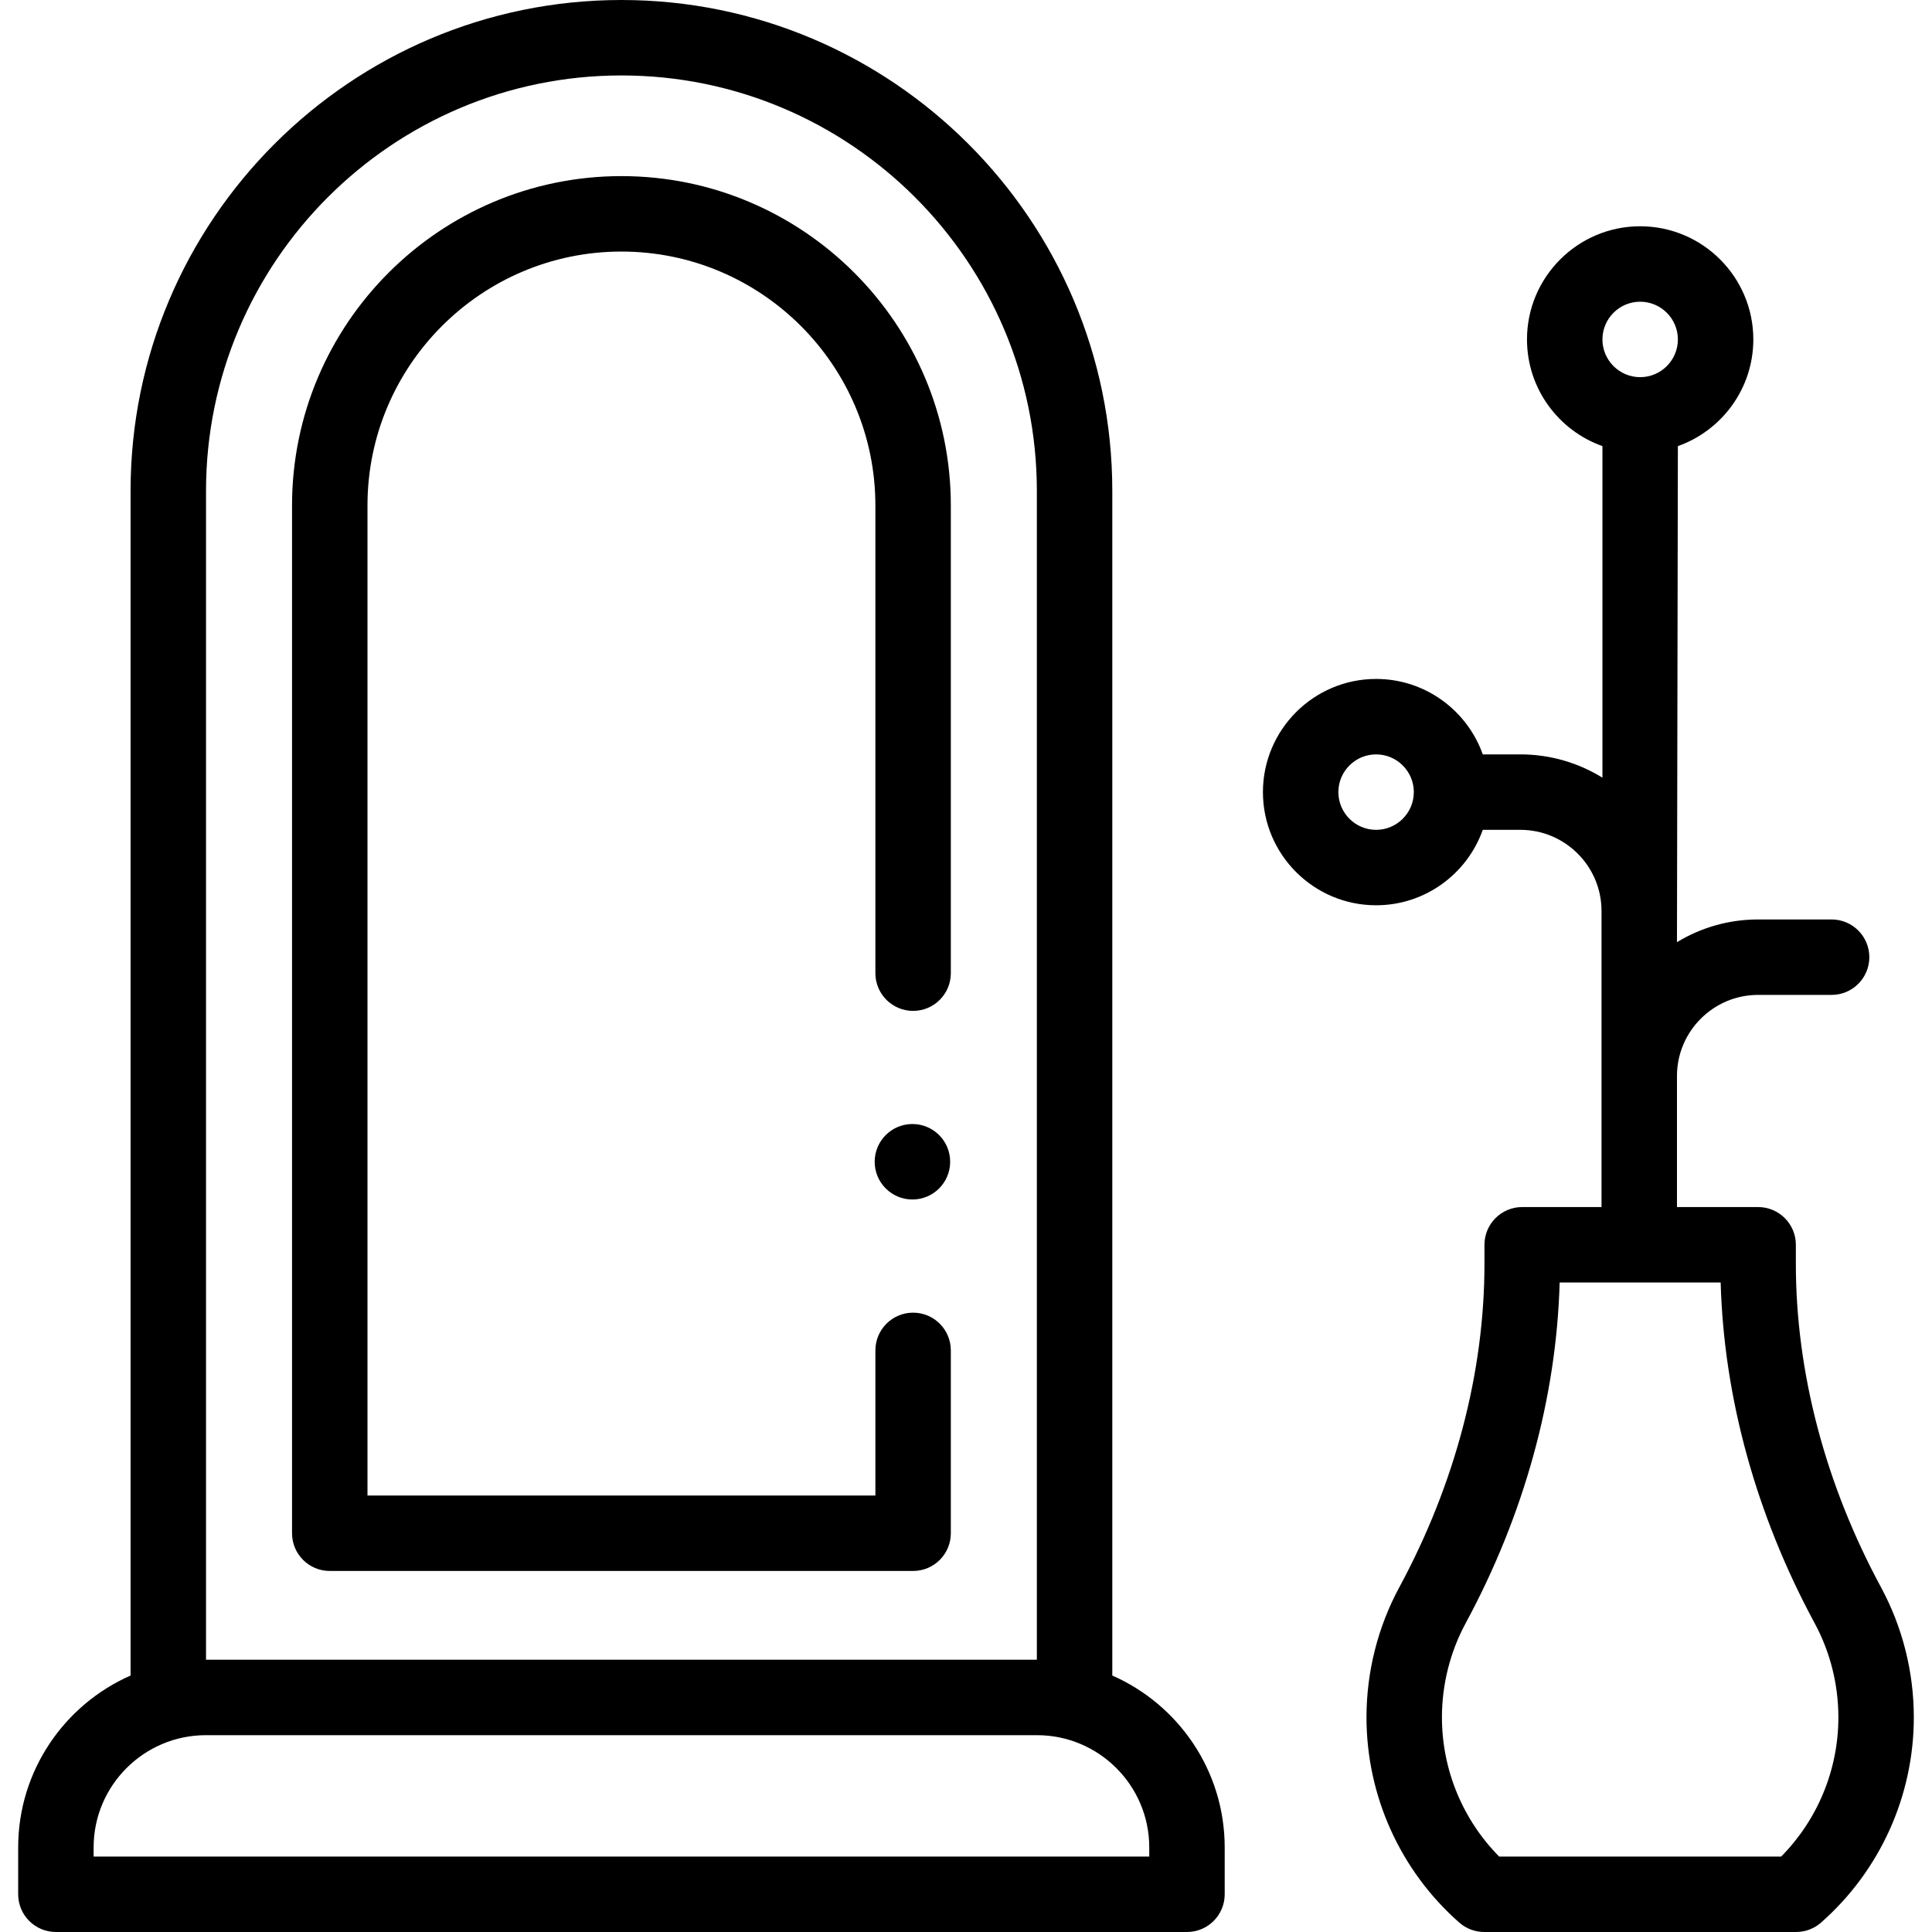 <svg id="Capa_1" enable-background="new 0 0 512.159 512.159" height="512" viewBox="0 0 512.159 512.159" width="512" xmlns="http://www.w3.org/2000/svg"><g><path d="m294.862 444.175v-314.052c0-71.75-58.373-130.123-130.123-130.123-71.751 0-130.124 58.373-130.124 130.123v314.052c-17.524 7.706-29.797 25.223-29.797 45.562v12.422c0 5.522 4.478 10 10 10h299.841c5.522 0 10-4.478 10-10v-12.422c0-20.339-12.273-37.856-29.797-45.562zm-130.123-424.175c60.722 0 110.123 49.401 110.123 110.123v309.86h-220.247v-309.86c0-60.722 49.401-110.123 110.124-110.123zm139.92 472.159h-279.841v-2.422c0-16.406 13.348-29.754 29.754-29.754h220.333c16.406 0 29.754 13.348 29.754 29.754z"/><path d="m87.417 416.449h154.642c5.522 0 10-4.478 10-10v-48.471c0-5.522-4.478-10-10-10s-10 4.478-10 10v38.471h-134.642v-262.444c0-37.12 30.2-67.32 67.321-67.32 37.12 0 67.32 30.2 67.32 67.32v123.974c0 5.522 4.478 10 10 10s10-4.478 10-10v-123.974c0-48.148-39.172-87.32-87.32-87.32-48.149 0-87.321 39.172-87.321 87.32v272.444c0 5.523 4.478 10 10 10z"/><path d="m498.654 420.8c-14.776-27.341-22.586-56.996-22.586-85.759v-5.058c0-5.522-4.478-10-10-10h-21.516v-34.729c0-11.862 9.651-21.514 21.514-21.514h19.48c5.522 0 10-4.478 10-10s-4.478-10-10-10h-19.48c-7.87 0-15.236 2.202-21.514 6.021l.242-131.499c11.639-4.128 20-15.243 20-28.28 0-16.542-13.458-30-30-30s-30 13.458-30 30c0 13.036 8.361 24.152 20 28.28v87.896c-6.331-3.912-13.783-6.176-21.756-6.176h-9.964c-4.128-11.639-15.243-20-28.28-20-16.542 0-30 13.458-30 30s13.458 30 30 30c13.036 0 24.152-8.361 28.28-20h9.964c11.862 0 21.514 9.651 21.514 21.514v78.486h-21.031c-5.522 0-10 4.478-10 10v5.058c0 28.763-7.81 58.418-22.586 85.758-5.684 10.517-8.688 22.43-8.688 34.45 0 20.83 8.966 40.664 24.598 54.418 1.825 1.606 4.174 2.492 6.605 2.492h82.688c2.432 0 4.78-.886 6.605-2.492 15.632-13.754 24.598-33.588 24.598-54.418 0-12.019-3.004-23.933-8.687-34.448zm-133.86-200.817c-5.514 0-10-4.486-10-10s4.486-10 10-10 10 4.486 10 10-4.486 10-10 10zm70-140c5.514 0 10 4.486 10 10s-4.486 10-10 10-10-4.486-10-10 4.487-10 10-10zm37.381 412.176h-74.762c-9.679-9.785-15.166-23.043-15.166-36.91 0-8.711 2.173-17.336 6.283-24.94 15.51-28.7 24.083-59.823 24.922-90.325h42.684c.839 30.502 9.412 61.625 24.922 90.325 4.11 7.604 6.283 16.229 6.283 24.94 0 13.867-5.487 27.125-15.166 36.91z"/><circle cx="241.876" cy="307.974" r="10.005"/></g></svg>